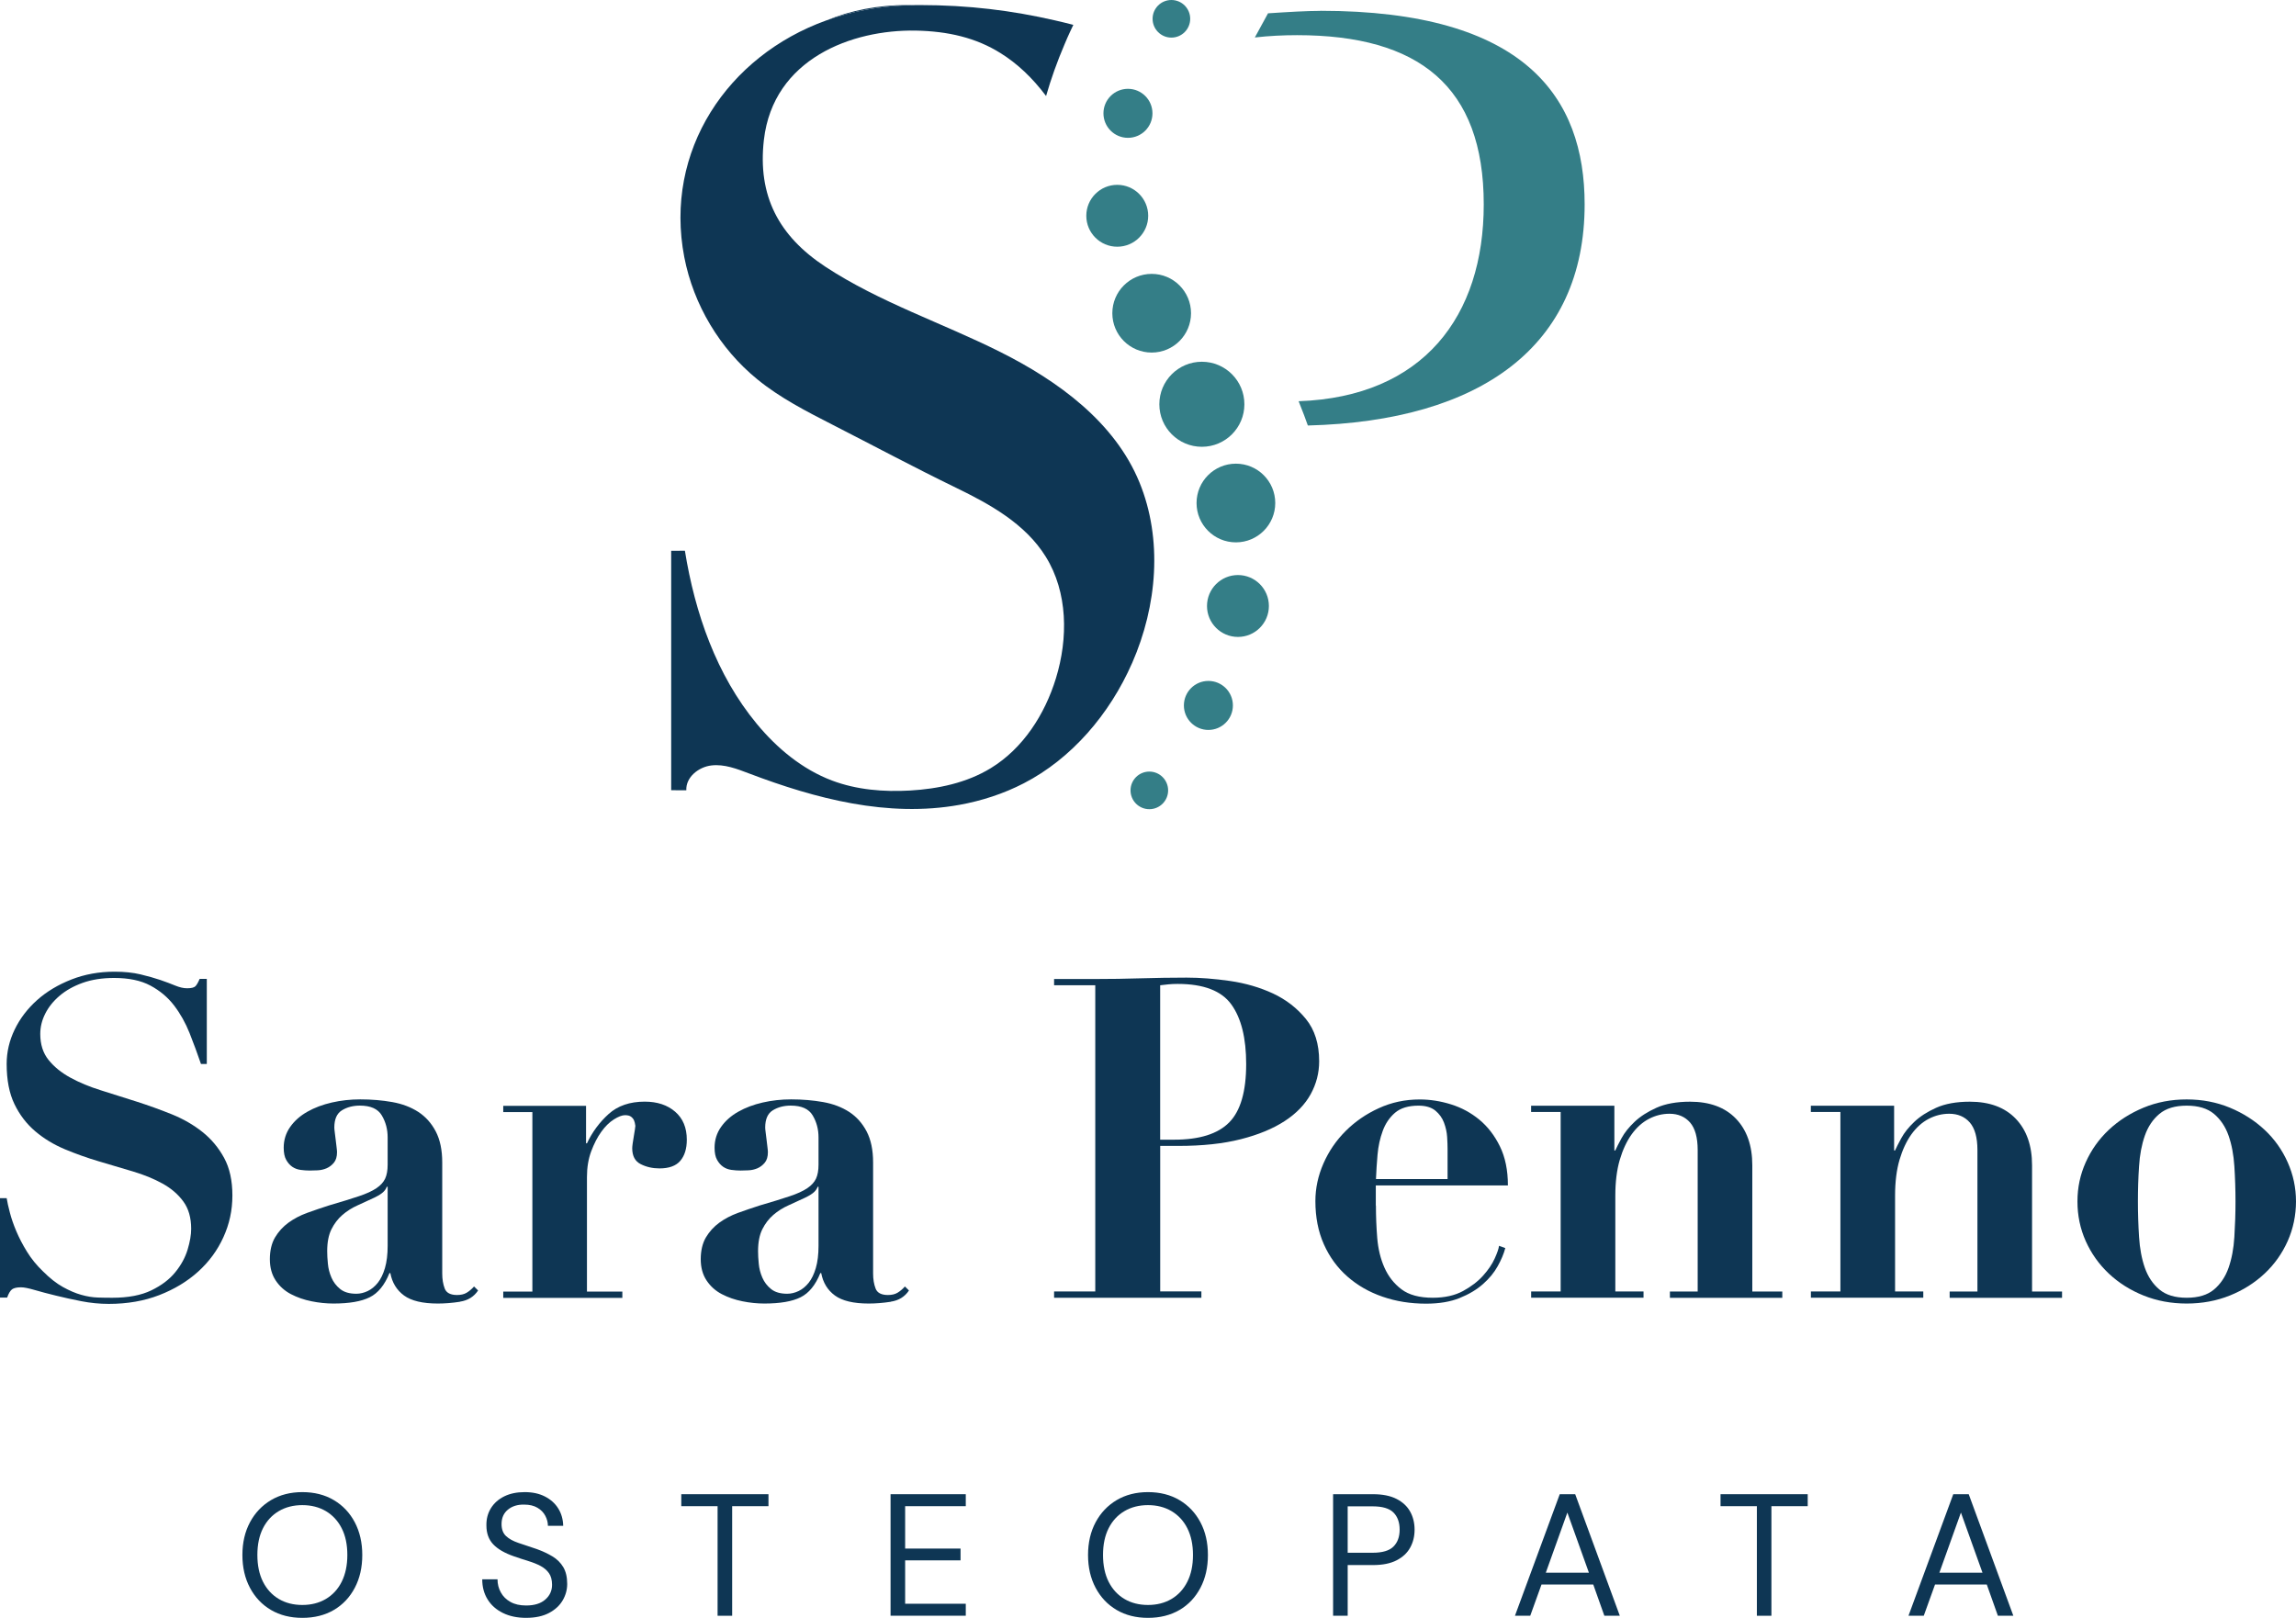 <?xml version="1.0" encoding="UTF-8"?><svg id="Livello_2" xmlns="http://www.w3.org/2000/svg" viewBox="0 0 527.49 371.74"><defs><style>.cls-1{fill:none;}.cls-2{fill:#347e87;}.cls-3{fill:#0e3654;}</style></defs><g id="Livello_1-2"><path class="cls-3" d="M1.54,275.35c.13.82.37,1.9.72,3.24.34,1.34.84,2.78,1.49,4.32.65,1.54,1.47,3.12,2.47,4.73.99,1.61,2.21,3.1,3.65,4.48,1.58,1.58,3.1,2.78,4.58,3.6s2.88,1.43,4.22,1.8c1.33.38,2.61.58,3.81.62,1.2.04,2.32.05,3.34.05,3.63,0,6.62-.57,8.95-1.7s4.17-2.52,5.5-4.17c1.34-1.64,2.28-3.38,2.83-5.19.55-1.82.82-3.41.82-4.79,0-2.53-.6-4.63-1.8-6.27-1.2-1.65-2.8-3.02-4.79-4.12-1.99-1.1-4.25-2.02-6.79-2.78s-5.14-1.53-7.82-2.32c-2.67-.79-5.28-1.72-7.82-2.78-2.54-1.07-4.8-2.43-6.79-4.12s-3.58-3.75-4.78-6.23c-1.2-2.47-1.8-5.55-1.8-9.26,0-2.74.62-5.38,1.85-7.92s2.95-4.78,5.14-6.74,4.82-3.53,7.87-4.73,6.36-1.8,9.93-1.8c2.26,0,4.25.21,5.97.62,1.71.41,3.22.84,4.53,1.28,1.3.45,2.45.88,3.44,1.29s1.9.62,2.73.62c.96,0,1.59-.16,1.9-.46.31-.31.63-.88.98-1.7h1.64v19.55h-1.34c-.82-2.4-1.7-4.77-2.62-7.1-.93-2.33-2.11-4.44-3.55-6.33-1.44-1.88-3.26-3.41-5.45-4.58s-4.97-1.75-8.33-1.75c-2.74,0-5.16.38-7.25,1.13s-3.86,1.75-5.3,2.98c-1.44,1.23-2.54,2.61-3.29,4.12-.76,1.51-1.13,3.05-1.13,4.63,0,2.4.63,4.39,1.9,5.97,1.27,1.58,2.93,2.93,4.99,4.06,2.06,1.13,4.41,2.11,7.05,2.93,2.64.82,5.35,1.68,8.13,2.57,2.78.89,5.49,1.87,8.13,2.93,2.64,1.07,4.99,2.42,7.05,4.06,2.06,1.64,3.72,3.63,4.99,5.97,1.27,2.33,1.9,5.21,1.9,8.64s-.69,6.55-2.06,9.57c-1.37,3.02-3.31,5.66-5.81,7.92-2.5,2.26-5.49,4.06-8.95,5.4-3.46,1.34-7.32,2.01-11.57,2.01-2.13,0-4.24-.21-6.33-.62-2.09-.41-4.05-.84-5.86-1.29-1.82-.44-3.43-.87-4.84-1.28s-2.45-.62-3.14-.62c-.96,0-1.64.16-2.06.46-.41.31-.79.94-1.13,1.9H0v-22.84h1.54Z"/><path class="cls-3" d="M105.68,299.11c-1.82.28-3.52.41-5.09.41-3.5,0-6.09-.62-7.77-1.85s-2.73-2.95-3.14-5.14h-.21c-1.1,2.74-2.61,4.6-4.53,5.55-1.92.96-4.7,1.44-8.33,1.44-1.64,0-3.33-.17-5.04-.52-1.71-.34-3.29-.89-4.73-1.64-1.44-.75-2.61-1.8-3.5-3.14-.89-1.34-1.34-2.97-1.34-4.89s.39-3.65,1.18-4.99c.79-1.34,1.82-2.47,3.09-3.4,1.27-.92,2.71-1.68,4.32-2.26,1.61-.58,3.27-1.15,4.99-1.7,2.81-.82,5.09-1.52,6.84-2.11,1.75-.58,3.1-1.2,4.06-1.85.96-.65,1.63-1.39,2.01-2.21s.57-1.89.57-3.19v-6.28c0-1.85-.44-3.53-1.34-5.04-.89-1.51-2.57-2.26-5.04-2.26-1.58,0-2.95.36-4.12,1.08-1.17.72-1.75,2.04-1.75,3.96,0,.21.03.57.1,1.08.07.51.13,1.08.21,1.7.07.62.13,1.2.21,1.75.07.55.1.93.1,1.13,0,1.03-.24,1.84-.72,2.42-.48.58-1.05,1.01-1.7,1.29-.65.27-1.34.43-2.06.46-.72.04-1.32.05-1.8.05-.68,0-1.39-.05-2.11-.15-.72-.1-1.35-.34-1.9-.72s-1.01-.91-1.39-1.59c-.38-.68-.57-1.61-.57-2.78,0-1.78.5-3.38,1.49-4.78.99-1.41,2.31-2.57,3.96-3.5,1.64-.93,3.51-1.63,5.61-2.11,2.09-.48,4.27-.72,6.53-.72,2.61,0,5.06.21,7.36.62,2.3.41,4.28,1.17,5.97,2.26,1.68,1.1,3.02,2.59,4.01,4.48s1.49,4.27,1.49,7.15v25.51c0,1.3.19,2.45.57,3.44.37.99,1.32,1.49,2.83,1.49.89,0,1.63-.17,2.21-.52s1.15-.82,1.7-1.44l.93.92c-.96,1.44-2.35,2.3-4.17,2.57ZM88.86,272.68c-.14.41-.39.81-.77,1.18-.38.38-1.04.81-2.01,1.29-1.3.62-2.61,1.22-3.91,1.8s-2.47,1.32-3.5,2.21c-1.03.89-1.87,1.99-2.52,3.29-.65,1.3-.98,2.98-.98,5.04,0,.83.05,1.79.16,2.88.1,1.1.37,2.16.82,3.19.44,1.03,1.11,1.9,2.01,2.63.89.72,2.12,1.08,3.7,1.08.89,0,1.76-.21,2.62-.62.86-.41,1.63-1.04,2.32-1.9.68-.86,1.23-1.99,1.64-3.39s.62-3.1.62-5.09v-13.58h-.21Z"/><path class="cls-3" d="M134.64,254.06v8.64h.21c1.23-2.61,2.9-4.85,4.99-6.74,2.09-1.88,4.85-2.83,8.28-2.83,2.88,0,5.21.77,7,2.32s2.67,3.69,2.67,6.43c0,2.06-.5,3.67-1.49,4.84s-2.59,1.75-4.78,1.75c-1.58,0-3.02-.32-4.32-.98-1.3-.65-1.95-1.87-1.95-3.65,0-.21.03-.56.1-1.08s.16-1.06.26-1.64c.1-.58.19-1.12.26-1.6.07-.48.1-.75.1-.82-.07-.55-.17-.98-.31-1.28-.14-.31-.36-.58-.67-.82-.31-.24-.77-.36-1.39-.36-.68,0-1.54.33-2.57.98-1.03.65-1.99,1.59-2.88,2.83-.89,1.23-1.66,2.73-2.32,4.48-.65,1.75-.98,3.72-.98,5.92v26.33h8.13v1.44h-27.36v-1.44h6.69v-41.25h-6.69v-1.44h19.03Z"/><path class="cls-3" d="M204.67,299.11c-1.82.28-3.52.41-5.09.41-3.5,0-6.09-.62-7.77-1.85s-2.73-2.95-3.14-5.14h-.21c-1.1,2.74-2.61,4.6-4.53,5.55-1.92.96-4.7,1.44-8.33,1.44-1.64,0-3.33-.17-5.04-.52-1.71-.34-3.29-.89-4.73-1.64-1.44-.75-2.61-1.8-3.5-3.14-.89-1.34-1.34-2.97-1.34-4.89s.39-3.65,1.18-4.99c.79-1.34,1.82-2.47,3.09-3.4,1.27-.92,2.71-1.68,4.32-2.26,1.61-.58,3.27-1.15,4.99-1.7,2.81-.82,5.09-1.52,6.84-2.11,1.75-.58,3.1-1.2,4.06-1.85.96-.65,1.63-1.39,2.01-2.21s.57-1.89.57-3.19v-6.28c0-1.85-.44-3.53-1.34-5.04-.89-1.51-2.57-2.26-5.04-2.26-1.58,0-2.95.36-4.12,1.08-1.17.72-1.75,2.04-1.75,3.96,0,.21.03.57.1,1.08.07.51.13,1.08.21,1.7.07.62.13,1.2.21,1.75.07.55.1.93.1,1.13,0,1.03-.24,1.84-.72,2.42-.48.58-1.05,1.01-1.7,1.29-.65.27-1.34.43-2.06.46-.72.04-1.32.05-1.8.05-.68,0-1.39-.05-2.11-.15-.72-.1-1.35-.34-1.9-.72s-1.01-.91-1.39-1.59c-.38-.68-.57-1.61-.57-2.78,0-1.78.5-3.38,1.49-4.78.99-1.41,2.31-2.57,3.96-3.5,1.64-.93,3.51-1.63,5.61-2.11,2.09-.48,4.27-.72,6.53-.72,2.61,0,5.06.21,7.36.62,2.3.41,4.28,1.17,5.97,2.26,1.68,1.1,3.02,2.59,4.01,4.48s1.49,4.27,1.49,7.15v25.51c0,1.3.19,2.45.57,3.44.37.99,1.32,1.49,2.83,1.49.89,0,1.63-.17,2.21-.52s1.15-.82,1.7-1.44l.93.92c-.96,1.44-2.35,2.3-4.17,2.57ZM187.85,272.68c-.14.41-.39.81-.77,1.18-.38.38-1.04.81-2.01,1.29-1.3.62-2.61,1.22-3.91,1.8s-2.47,1.32-3.5,2.21c-1.03.89-1.87,1.99-2.52,3.29-.65,1.3-.98,2.98-.98,5.04,0,.83.05,1.79.16,2.88.1,1.1.37,2.16.82,3.19.44,1.03,1.11,1.9,2.01,2.63.89.72,2.12,1.08,3.7,1.08.89,0,1.76-.21,2.62-.62.86-.41,1.63-1.04,2.32-1.9.68-.86,1.23-1.99,1.64-3.39s.62-3.1.62-5.09v-13.58h-.21Z"/><path class="cls-3" d="M276.01,296.75v1.44h-33.84v-1.44h9.46v-70.36h-9.46v-1.44h9.46c3.5,0,6.99-.05,10.49-.16,3.5-.1,7-.16,10.49-.16,3.09,0,6.42.26,9.98.77,3.57.52,6.86,1.48,9.88,2.88,3.01,1.41,5.53,3.36,7.56,5.86s3.04,5.74,3.04,9.72c0,2.68-.65,5.19-1.95,7.56-1.31,2.37-3.3,4.43-5.97,6.17-2.68,1.75-6.04,3.14-10.08,4.17s-8.81,1.54-14.3,1.54h-4.22v33.43h9.47ZM269.74,261.87c5.83,0,10.04-1.32,12.65-3.96,2.61-2.64,3.91-7.11,3.91-13.42,0-5.97-1.13-10.53-3.4-13.68-2.26-3.15-6.38-4.73-12.34-4.73-.75,0-1.48.03-2.16.1-.69.07-1.31.14-1.86.21v35.49h3.19Z"/><path class="cls-3" d="M316.11,277c0,2.47.1,4.96.3,7.46.21,2.5.75,4.77,1.65,6.79.89,2.02,2.19,3.69,3.91,4.99,1.71,1.3,4.11,1.95,7.2,1.95,2.74,0,5.06-.52,6.94-1.54s3.43-2.21,4.63-3.55,2.09-2.66,2.67-3.96c.59-1.3.91-2.26.98-2.88l1.44.52c-.34,1.3-.92,2.69-1.75,4.17-.82,1.48-1.95,2.85-3.4,4.12-1.44,1.27-3.22,2.33-5.35,3.19-2.12.86-4.7,1.29-7.71,1.29-3.57,0-6.9-.53-9.98-1.6-3.09-1.06-5.78-2.61-8.08-4.63-2.3-2.02-4.11-4.49-5.41-7.41-1.3-2.91-1.95-6.22-1.95-9.93,0-2.95.62-5.83,1.85-8.64,1.23-2.81,2.93-5.3,5.1-7.46,2.16-2.16,4.69-3.91,7.61-5.24,2.91-1.34,6.05-2.01,9.41-2.01,2.4,0,4.8.38,7.2,1.13,2.4.75,4.56,1.92,6.48,3.5s3.5,3.62,4.73,6.12,1.85,5.5,1.85,9h-30.35v4.63ZM332.57,264.03c0-.75-.03-1.68-.1-2.78-.07-1.1-.31-2.19-.72-3.29-.41-1.1-1.08-2.02-2-2.78-.93-.75-2.21-1.13-3.86-1.13-2.33,0-4.13.55-5.4,1.64-1.27,1.1-2.21,2.49-2.82,4.17-.62,1.68-1.02,3.5-1.19,5.45s-.29,3.83-.36,5.61h16.45v-6.89Z"/><path class="cls-3" d="M358.55,296.75v-41.25h-6.79v-1.44h19.13v10.29h.21c.27-.62.75-1.56,1.44-2.83.69-1.27,1.69-2.52,2.99-3.75,1.3-1.24,2.99-2.32,5.04-3.24s4.63-1.39,7.71-1.39c4.53,0,8.04,1.3,10.55,3.91,2.5,2.61,3.75,6.17,3.75,10.7v29.01h6.89v1.44h-25.82v-1.44h6.38v-32.51c0-2.88-.59-4.99-1.75-6.33-1.17-1.33-2.74-2.01-4.73-2.01-1.64,0-3.22.39-4.73,1.18s-2.82,1.97-3.96,3.55c-1.13,1.58-2.04,3.53-2.73,5.86-.68,2.33-1.02,5.08-1.02,8.23v22.01h6.48v1.44h-25.82v-1.44h6.79Z"/><path class="cls-3" d="M422.82,296.75v-41.25h-6.79v-1.44h19.13v10.29h.21c.27-.62.75-1.56,1.44-2.83.69-1.27,1.69-2.52,2.99-3.75,1.3-1.24,2.99-2.32,5.04-3.24s4.63-1.39,7.71-1.39c4.53,0,8.04,1.3,10.55,3.91,2.5,2.61,3.75,6.17,3.75,10.7v29.01h6.89v1.44h-25.82v-1.44h6.38v-32.51c0-2.88-.59-4.99-1.75-6.33-1.17-1.33-2.74-2.01-4.73-2.01-1.64,0-3.22.39-4.73,1.18s-2.82,1.97-3.96,3.55c-1.13,1.58-2.04,3.53-2.73,5.86-.68,2.33-1.02,5.08-1.02,8.23v22.01h6.48v1.44h-25.82v-1.44h6.79Z"/><path class="cls-3" d="M512.31,254.52c3.05,1.27,5.7,2.97,7.97,5.09s4.03,4.61,5.3,7.46,1.91,5.85,1.91,9-.64,6.26-1.91,9.1-3.03,5.33-5.3,7.46-4.92,3.81-7.97,5.04c-3.05,1.23-6.36,1.85-9.93,1.85s-6.88-.62-9.93-1.85-5.71-2.91-7.97-5.04c-2.26-2.13-4.02-4.61-5.3-7.46-1.27-2.84-1.9-5.88-1.9-9.1s.63-6.16,1.9-9c1.27-2.84,3.04-5.33,5.3-7.46,2.26-2.13,4.92-3.82,7.97-5.09,3.05-1.27,6.36-1.9,9.93-1.9s6.88.64,9.93,1.9ZM508.66,296.29c1.5-1.27,2.62-2.93,3.34-4.99.72-2.06,1.17-4.43,1.33-7.1.17-2.68.26-5.38.26-8.13s-.09-5.44-.26-8.08c-.17-2.64-.61-4.99-1.33-7.05-.72-2.06-1.84-3.72-3.34-4.99-1.51-1.27-3.6-1.9-6.28-1.9s-4.77.63-6.28,1.9c-1.51,1.27-2.62,2.93-3.34,4.99-.72,2.06-1.17,4.41-1.33,7.05-.18,2.64-.26,5.33-.26,8.08s.09,5.45.26,8.13c.17,2.67.61,5.04,1.33,7.1.72,2.06,1.83,3.72,3.34,4.99,1.51,1.27,3.6,1.9,6.28,1.9s4.77-.63,6.28-1.9Z"/><path class="cls-3" d="M69.46,371.74c-2.74,0-5.14-.6-7.2-1.81-2.06-1.21-3.67-2.91-4.83-5.09-1.16-2.18-1.74-4.7-1.74-7.54s.58-5.35,1.74-7.52c1.16-2.17,2.77-3.86,4.83-5.09,2.06-1.22,4.46-1.84,7.2-1.84s5.18.61,7.24,1.84c2.06,1.22,3.66,2.92,4.81,5.09,1.14,2.17,1.72,4.67,1.72,7.52s-.57,5.36-1.72,7.54c-1.15,2.18-2.75,3.88-4.81,5.09-2.06,1.21-4.48,1.81-7.24,1.81ZM69.46,368.78c2.05,0,3.85-.46,5.41-1.38,1.55-.92,2.77-2.23,3.63-3.95s1.3-3.77,1.3-6.16-.43-4.44-1.3-6.14-2.08-3.01-3.63-3.93c-1.56-.92-3.36-1.38-5.41-1.38s-3.85.46-5.41,1.38c-1.56.92-2.77,2.23-3.63,3.93-.86,1.7-1.29,3.75-1.29,6.14s.43,4.45,1.29,6.16c.87,1.72,2.08,3.03,3.63,3.95,1.55.92,3.36,1.38,5.41,1.38Z"/><path class="cls-3" d="M120.89,371.74c-2.05,0-3.83-.37-5.35-1.12s-2.69-1.78-3.51-3.11c-.83-1.33-1.24-2.87-1.24-4.63h3.51c0,1.09.25,2.1.76,3.01.5.92,1.24,1.65,2.21,2.19.97.55,2.17.82,3.61.82,1.89,0,3.35-.45,4.39-1.36,1.04-.9,1.56-2.03,1.56-3.39,0-1.12-.24-2.02-.72-2.69s-1.13-1.23-1.93-1.65c-.81-.43-1.74-.8-2.79-1.12s-2.15-.68-3.29-1.08c-2.15-.74-3.75-1.67-4.79-2.77-1.04-1.11-1.56-2.55-1.56-4.33-.03-1.49.32-2.81,1.04-3.97.72-1.16,1.74-2.06,3.05-2.71,1.32-.65,2.88-.98,4.69-.98s3.33.33,4.65,1c1.31.67,2.34,1.58,3.07,2.75s1.11,2.5,1.14,3.99h-3.51c0-.77-.2-1.54-.6-2.3-.4-.76-1-1.38-1.81-1.85-.81-.48-1.83-.72-3.05-.72-1.52-.03-2.76.36-3.73,1.16s-1.46,1.9-1.46,3.31c0,1.2.34,2.11,1.02,2.75.68.64,1.63,1.17,2.85,1.58s2.64.89,4.23,1.42c1.33.48,2.53,1.04,3.59,1.68,1.06.64,1.89,1.46,2.49,2.47.6,1.01.9,2.3.9,3.87,0,1.33-.35,2.59-1.04,3.77-.69,1.18-1.74,2.15-3.13,2.89-1.4.74-3.15,1.12-5.25,1.12Z"/><path class="cls-3" d="M164.86,371.26v-25.18h-8.34v-2.75h20.03v2.75h-8.34v25.18h-3.35Z"/><path class="cls-3" d="M204.6,371.26v-27.93h17.28v2.75h-13.93v9.74h12.73v2.71h-12.73v9.97h13.93v2.75h-17.28Z"/><path class="cls-3" d="M263.74,371.74c-2.74,0-5.14-.6-7.2-1.81-2.06-1.21-3.67-2.91-4.83-5.09-1.16-2.18-1.74-4.7-1.74-7.54s.58-5.35,1.74-7.52c1.16-2.17,2.77-3.86,4.83-5.09,2.06-1.22,4.46-1.84,7.2-1.84s5.18.61,7.24,1.84,3.66,2.92,4.81,5.09c1.15,2.17,1.72,4.67,1.72,7.52s-.57,5.36-1.72,7.54-2.74,3.88-4.81,5.09-4.48,1.81-7.24,1.81ZM263.74,368.78c2.05,0,3.85-.46,5.41-1.38,1.55-.92,2.76-2.23,3.63-3.95s1.3-3.77,1.3-6.16-.44-4.44-1.3-6.14-2.08-3.01-3.63-3.93c-1.56-.92-3.36-1.38-5.41-1.38s-3.85.46-5.41,1.38c-1.56.92-2.77,2.23-3.63,3.93-.86,1.7-1.29,3.75-1.29,6.14s.43,4.45,1.29,6.16c.87,1.72,2.08,3.03,3.63,3.95,1.55.92,3.36,1.38,5.41,1.38Z"/><path class="cls-3" d="M306.27,371.26v-27.93h9.18c2.18,0,3.98.36,5.39,1.08s2.45,1.69,3.13,2.91c.68,1.22,1.02,2.61,1.02,4.15s-.33,2.89-1,4.11c-.66,1.22-1.7,2.2-3.11,2.93s-3.22,1.1-5.43,1.1h-5.83v11.65h-3.35ZM309.62,356.78h5.75c2.23,0,3.82-.47,4.77-1.42s1.42-2.24,1.42-3.89-.47-2.98-1.42-3.93c-.94-.94-2.53-1.42-4.77-1.42h-5.75v10.65Z"/><path class="cls-3" d="M348.05,371.26l10.29-27.93h3.55l10.25,27.93h-3.55l-2.55-7.18h-11.89l-2.59,7.18h-3.51ZM355.14,361.36h9.9l-4.95-13.81-4.95,13.81Z"/><path class="cls-3" d="M403.63,371.26v-25.18h-8.35v-2.75h20.03v2.75h-8.34v25.18h-3.35Z"/><path class="cls-3" d="M438.46,371.26l10.29-27.93h3.55l10.25,27.93h-3.55l-2.55-7.18h-11.89l-2.59,7.18h-3.51ZM445.56,361.36h9.9l-4.95-13.81-4.95,13.81Z"/><path class="cls-1" d="M269.12,4.32c-10.05,16.73-16.8,36.24-10.05,55.64,3.37,9.51,9.08,17.83,14.06,27.18,5.83,10.48,10.67,22.67,11.61,34.39,2.11,22.41-5.32,44.09-20.68,60.07"/><circle class="cls-2" cx="264.05" cy="181.61" r="4.32"/><circle class="cls-2" cx="269.12" cy="4.32" r="4.32"/><circle class="cls-2" cx="259.14" cy="26.04" r="5.63"/><circle class="cls-2" cx="277.62" cy="162.09" r="5.63"/><circle class="cls-2" cx="284.41" cy="139.24" r="7.11"/><circle class="cls-2" cx="256.68" cy="49.58" r="7.11"/><circle class="cls-2" cx="283.94" cy="115.58" r="9.04"/><circle class="cls-2" cx="276.12" cy="92.89" r="9.77"/><circle class="cls-2" cx="264.59" cy="71.97" r="9.04"/><path class="cls-2" d="M303.32,2.5c-3.02,0-7.22.24-12,.56-.99,1.78-2.02,3.66-3.03,5.55,3.3-.37,6.5-.53,9.71-.53,27.97,0,42.88,11.72,42.88,38.88,0,25.64-13.84,44.23-42.53,45.23.43,1.05.85,2.13,1.26,3.22.29.77.58,1.56.86,2.36,39.8-1.02,63.59-18.28,63.59-50.82,0-24.5-13.58-44.47-60.73-44.47Z"/><path class="cls-3" d="M208.39,1.16c-6.62,0-12.81,1.18-18.55,3.53,5.83-2.1,12.41-3.35,19.71-3.51-.38-.02-.76-.02-1.15-.02Z"/><path class="cls-3" d="M260.09,152.36c-5.16,11.78-13.94,21.98-24.88,27.62-4.64,2.4-9.67,4.03-14.81,4.96-16.43,2.95-33.01-1.41-48.31-7.22-2.79-1.06-5.69-2.19-8.65-1.84-2.96.34-5.92,2.73-5.76,5.71-1.16,0-2.32-.01-3.48-.02,0-18.34,0-36.67,0-55.01l3.15-.02c2.31,14.34,7.25,28.58,16.51,39.77,4.65,5.62,10.45,10.45,17.27,13.03,5.69,2.15,11.9,2.65,17.97,2.3,6.46-.38,12.99-1.76,18.51-5.13,7.42-4.53,12.43-12.34,14.98-20.65,2.83-9.21,2.75-19.75-2.33-27.94-4.7-7.58-12.8-12.05-20.6-15.84-9.53-4.63-18.91-9.64-28.35-14.47-6.02-3.08-12.09-6.18-17.33-10.46-8.62-7.03-14.66-17.15-16.77-28.07-4.7-24.42,9.93-46.23,32.63-54.39,5.83-2.1,12.41-3.35,19.71-3.51.55,0,1.11-.02,1.66-.02,11.44,0,21.33,1.27,31.11,3.51,1.42.32,2.85.67,4.27,1.04-.28.56-.53,1.12-.79,1.68-.39.85-.77,1.69-1.12,2.54-.04.09-.08.17-.11.26-1.71,4-3.12,7.96-4.24,11.87-3.16-4.21-6.64-7.48-10.47-9.86-5.64-3.54-12.08-5.03-19.46-5.17-14.66-.27-32.75,6.46-34.9,25.1-1.48,12.84,3.39,22.09,14.12,29.15,12.47,8.2,26.86,12.91,40.2,19.6,13.34,6.68,26.3,16.14,31.96,29.95,5.35,13.06,4.11,28.3-1.69,41.54Z"/></g></svg>